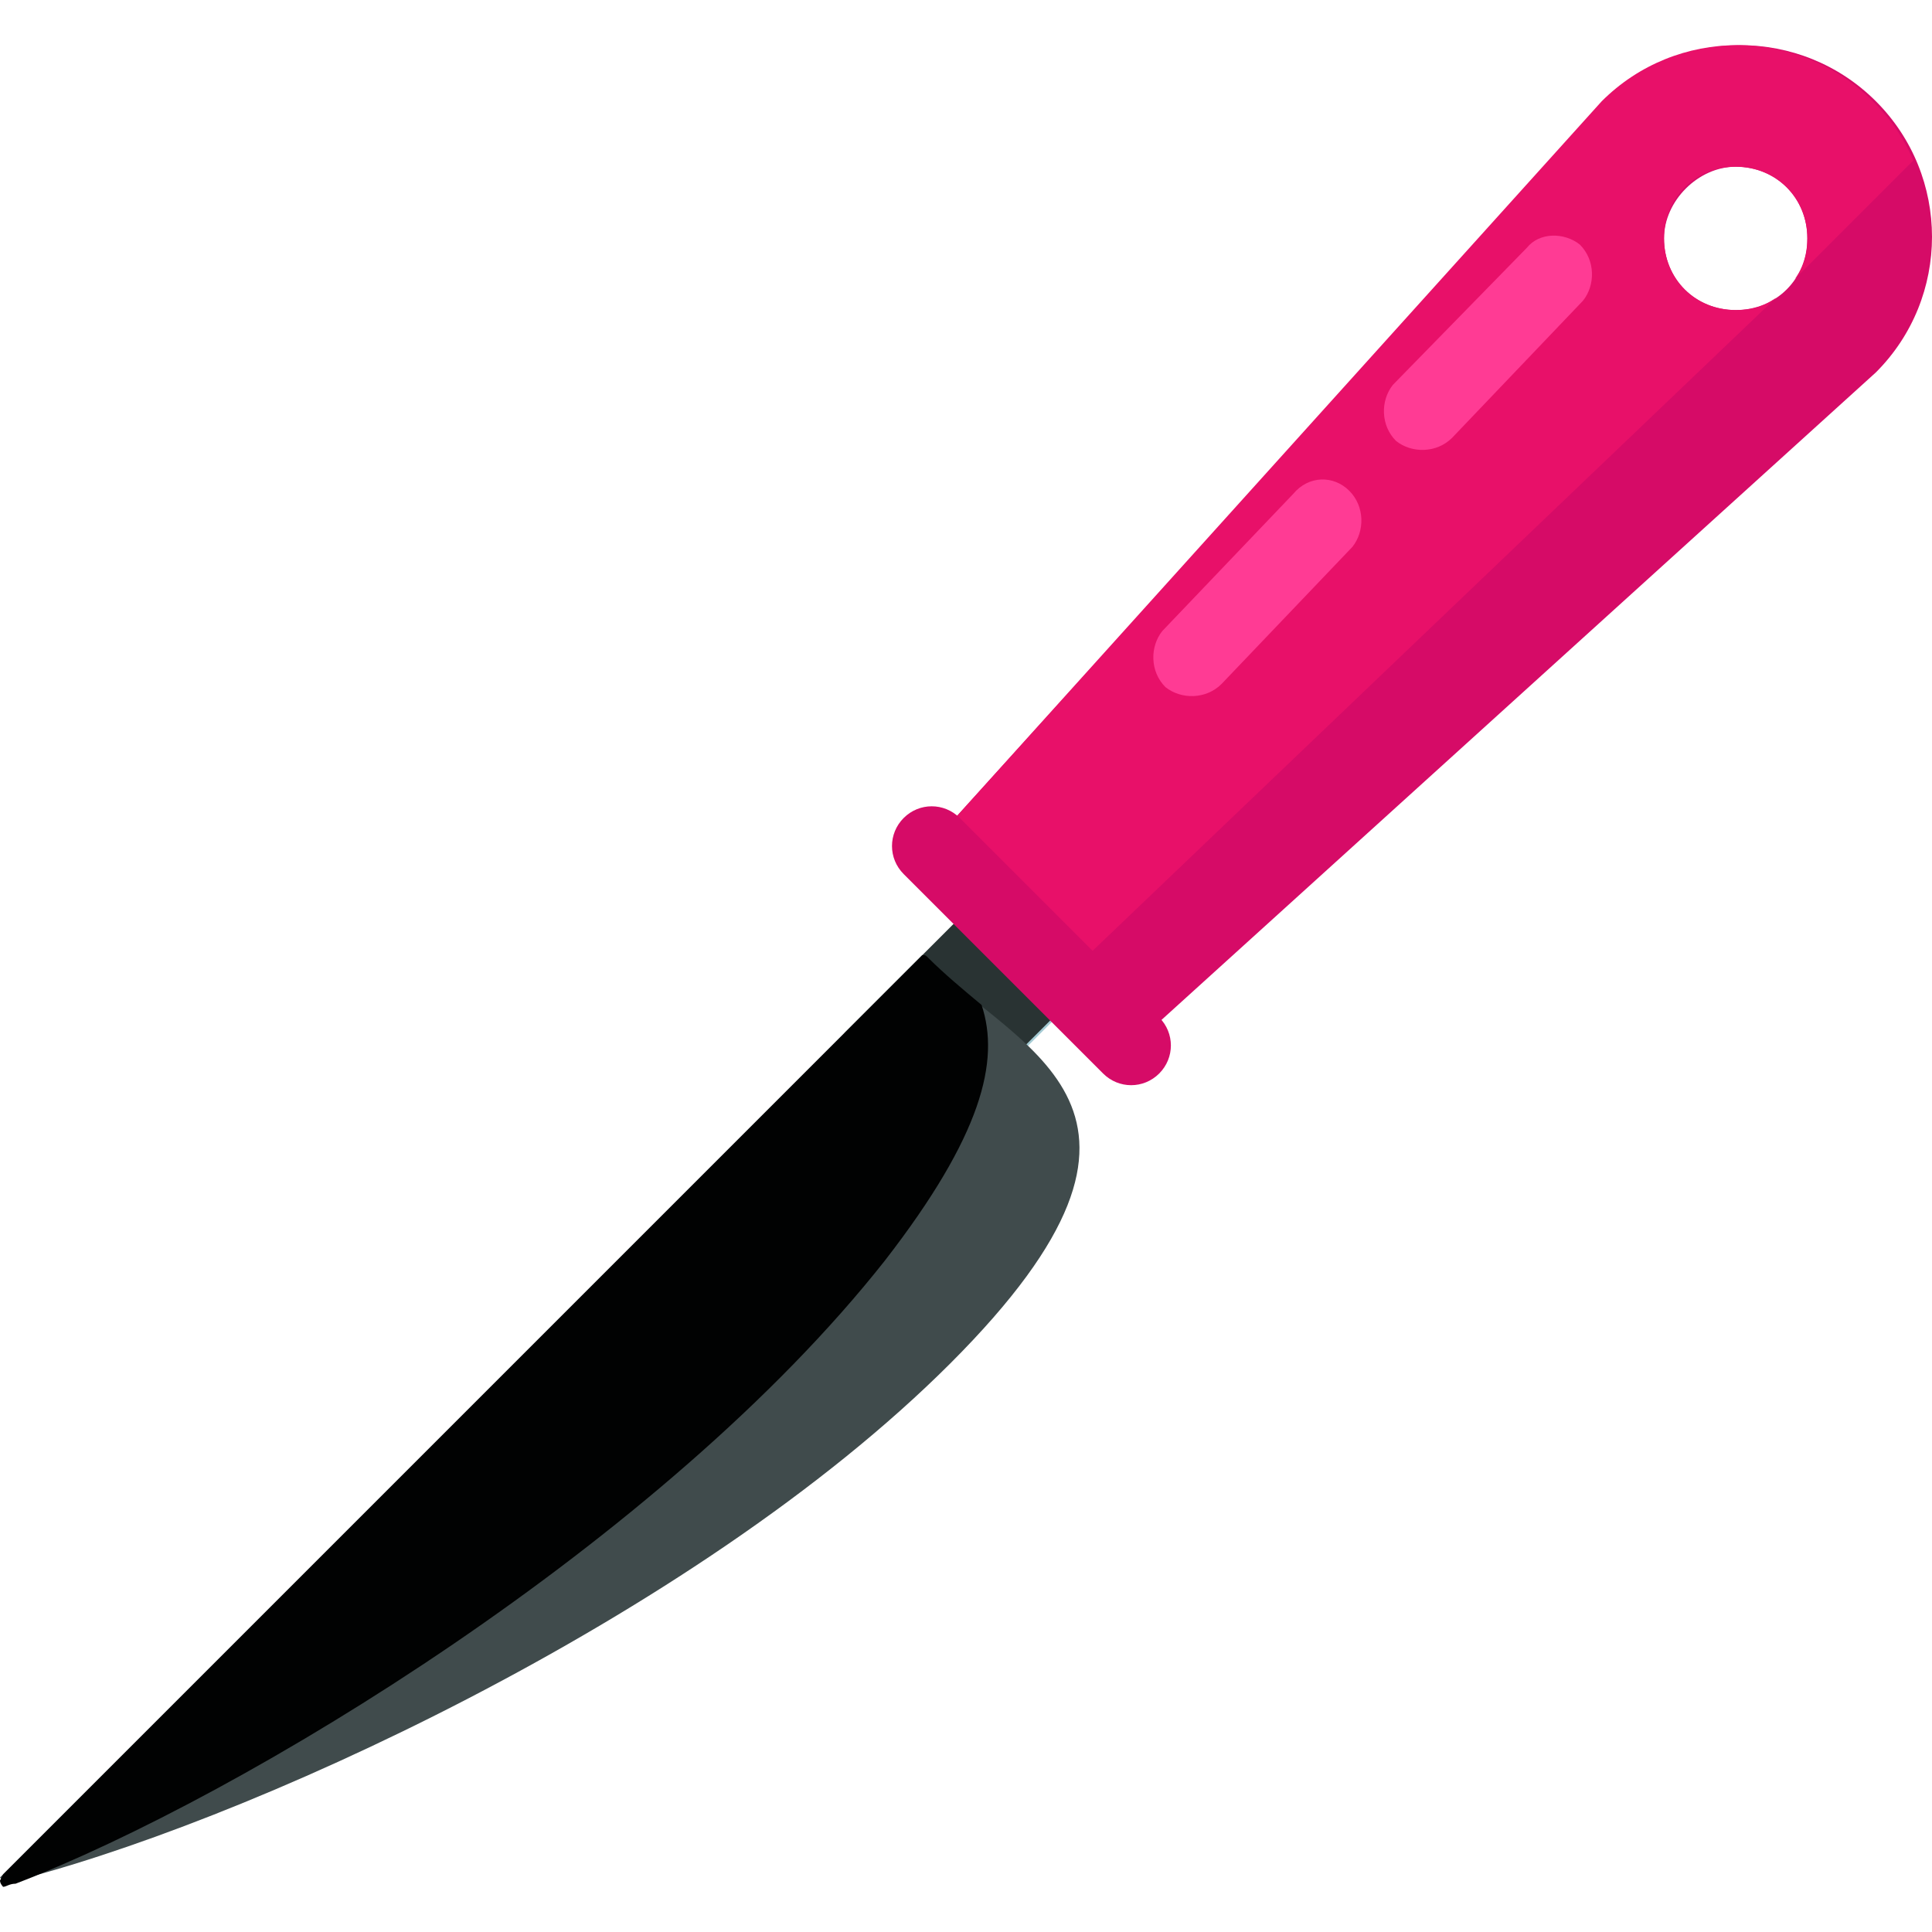 <?xml version="1.0" encoding="iso-8859-1"?>
<!-- Uploaded to: SVG Repo, www.svgrepo.com, Generator: SVG Repo Mixer Tools -->
<svg height="800px" width="800px" version="1.1" id="Layer_1" xmlns="http://www.w3.org/2000/svg" xmlns:xlink="http://www.w3.org/1999/xlink" 
	 viewBox="0 0 496 496" xml:space="preserve">
<path style="fill:#A3CAD3;" d="M233.6,298.8c-7.2,7.2-18.4,7.2-24.8,0l0,0c-7.2-7.2-7.2-18.4,0-24.8l93.6-93.6
	c7.2-7.2,18.4-7.2,24.8,0l0,0c7.2,7.2,7.2,18.4,0,24.8L233.6,298.8z"/>
<path style="fill:#293333;" d="M295.2,211.6c-7.2-7.2-18.4-7.2-24.8,0l-53.6,53.6l24.8,24.8l53.6-53.6
	C302.4,230,302.4,218.8,295.2,211.6z"/>
<path style="fill:#D60B67;" d="M293.6,266l188-170.4c19.2-19.2,19.2-50.4,0-69.6S431.2,6.8,412,26L241.6,214L293.6,266z M445.6,42.8
	c10.4,0,18.4,8,18.4,18.4s-8,18.4-18.4,18.4s-18.4-8-18.4-18.4C427.2,51.6,436,42.8,445.6,42.8z"/>
<path style="fill:#E81069;" d="M276,248.4l180-172c-3.2,2.4-6.4,3.2-10.4,3.2c-10.4,0-18.4-8-18.4-18.4s8-18.4,18.4-18.4
	s18.4,8,18.4,18.4c0,4-0.8,7.2-3.2,10.4l30.4-30.4c-2.4-5.6-5.6-10.4-10.4-15.2c-19.2-19.2-50.4-19.2-69.6,0L241.6,214L276,248.4z"
	/>
<g>
	<path style="fill:#FF3B94;" d="M405.6,62.8c4,4,4,10.4,0.8,14.4l-33.6,35.2c-4,4-10.4,4-14.4,0.8l0,0c-4-4-4-10.4-0.8-14.4
		L392,63.6C395.2,59.6,401.6,59.6,405.6,62.8L405.6,62.8z"/>
	<path style="fill:#FF3B94;" d="M346.4,126c4,4,4,10.4,0.8,14.4l-33.6,35.2c-4,4-10.4,4-14.4,0.8l0,0c-4-4-4-10.4-0.8-14.4
		l33.6-35.2C336,122,342.4,122,346.4,126L346.4,126z"/>
</g>
<path style="fill:#D60B67;" d="M297.6,275.6c-4,4-10.4,4-14.4,0L232,224.4c-4-4-4-10.4,0-14.4l0,0c4-4,10.4-4,14.4,0l51.2,51.2
	C301.6,265.2,301.6,271.6,297.6,275.6L297.6,275.6z"/>
<path style="fill:#404B4C;" d="M236.8,245.2L0,482c0.8,0.8,0.8,1.6,0.8,1.6c60-14.4,177.6-68,243.2-133.6s17.6-80-6.4-104
	C237.6,246,237.6,246,236.8,245.2z"/>
<path style="fill:#010202;" d="M252,258c-4.8-4-9.6-8-13.6-12c-0.8-0.8-0.8-0.8-1.6-0.8l-236,236L0,482.8c0,0.8,0.8,1.6,0.8,1.6
	c0.8,0,1.6-0.8,3.2-0.8c58.4-22.4,166.4-88,223.2-160C252,291.6,256.8,272.4,252,258z"/>
</svg>